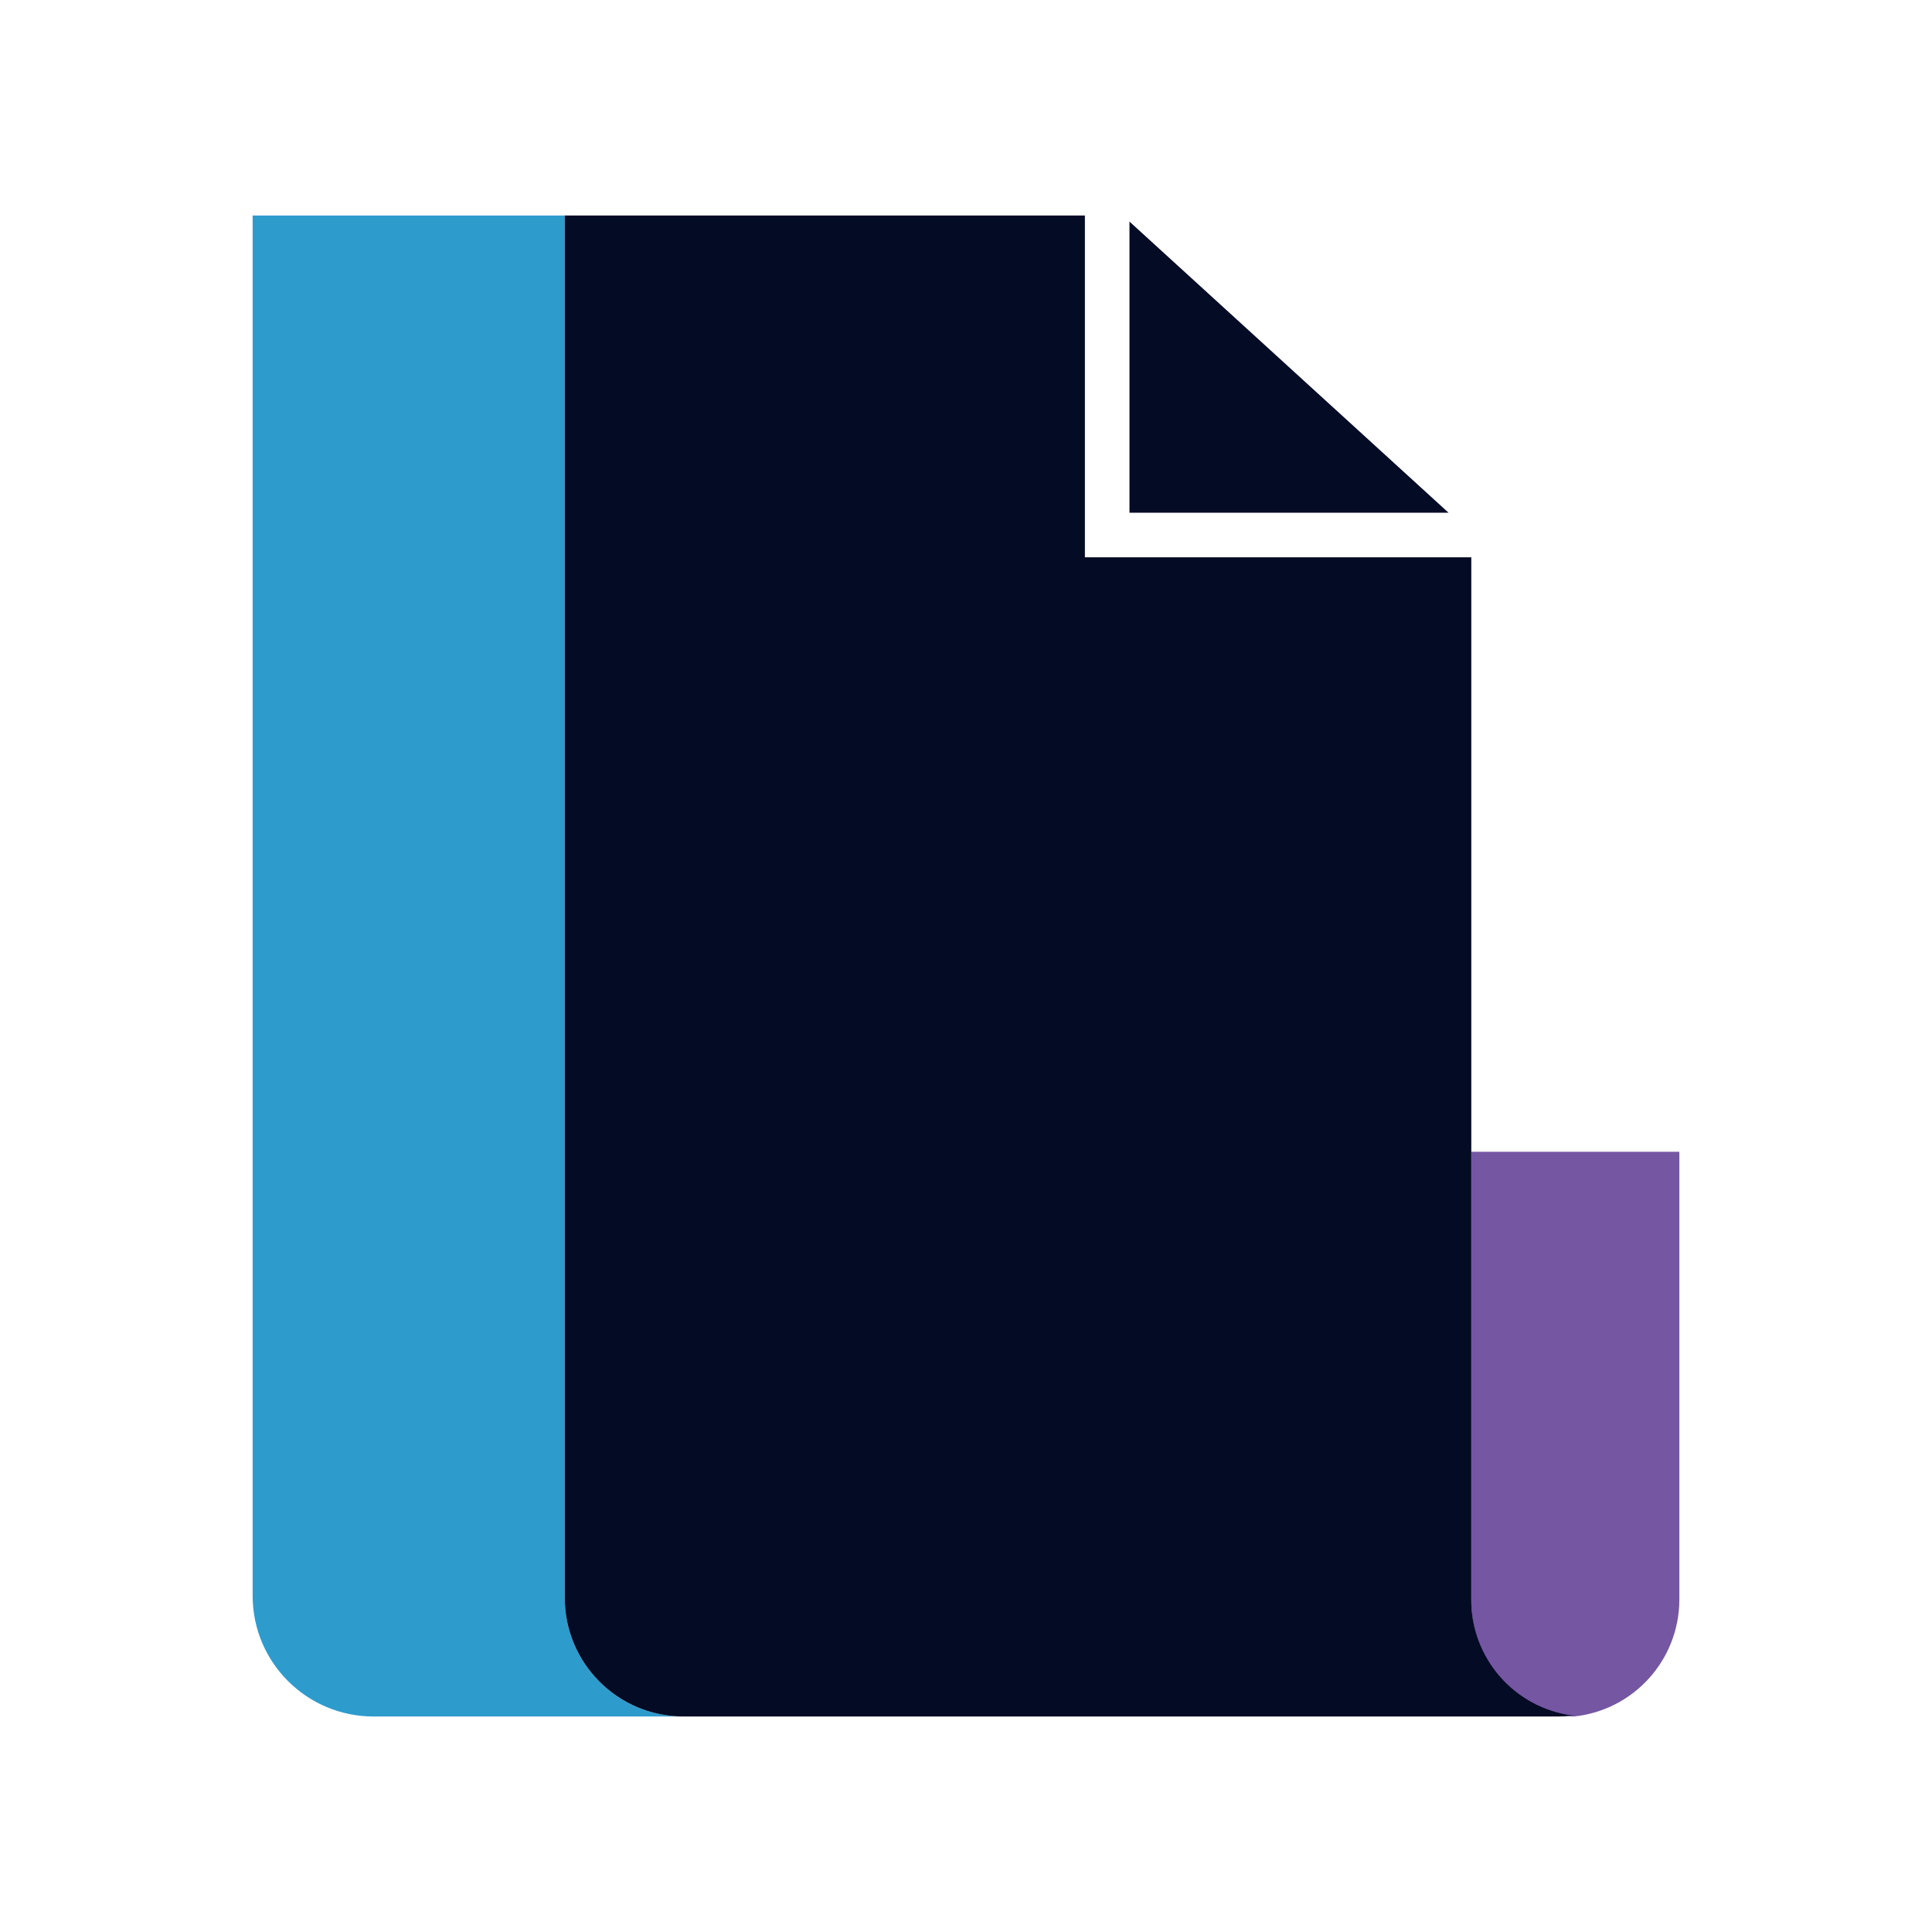 <?xml version="1.0" encoding="UTF-8"?>
<svg id="Layer_1" data-name="Layer 1" xmlns="http://www.w3.org/2000/svg" viewBox="0 0 130 130">
  <defs>
    <style>
      .cls-1 {
        fill: #7456a3;
      }

      .cls-2 {
        fill: #040b25;
      }

      .cls-3 {
        fill: #2e9bcd;
      }
    </style>
  </defs>
  <g id="document-2595197">
    <path class="cls-1" d="M113,77.5v30.2c-.04,4.03-3.1,7.39-7.11,7.8h-.06c-3.92-.48-6.85-3.81-6.83-7.76v-30.24h14Z"/>
    <path class="cls-3" d="M38,107.55V14.5h-21v92.88c0,4.48,3.64,8.11,8.12,8.12h20.88c-4.4,0-7.97-3.55-8-7.95Z"/>
    <polygon class="cls-2" points="76 14.91 76 34.5 97.47 34.5 76 14.91"/>
    <path class="cls-2" d="M99,107.6V37.5h-26V14.5h-35v93c0,4.42,3.58,8,8,8h58.85c.33,0,.67-.02,1-.06-3.94-.5-6.89-3.87-6.85-7.84Z"/>
  </g>
</svg>